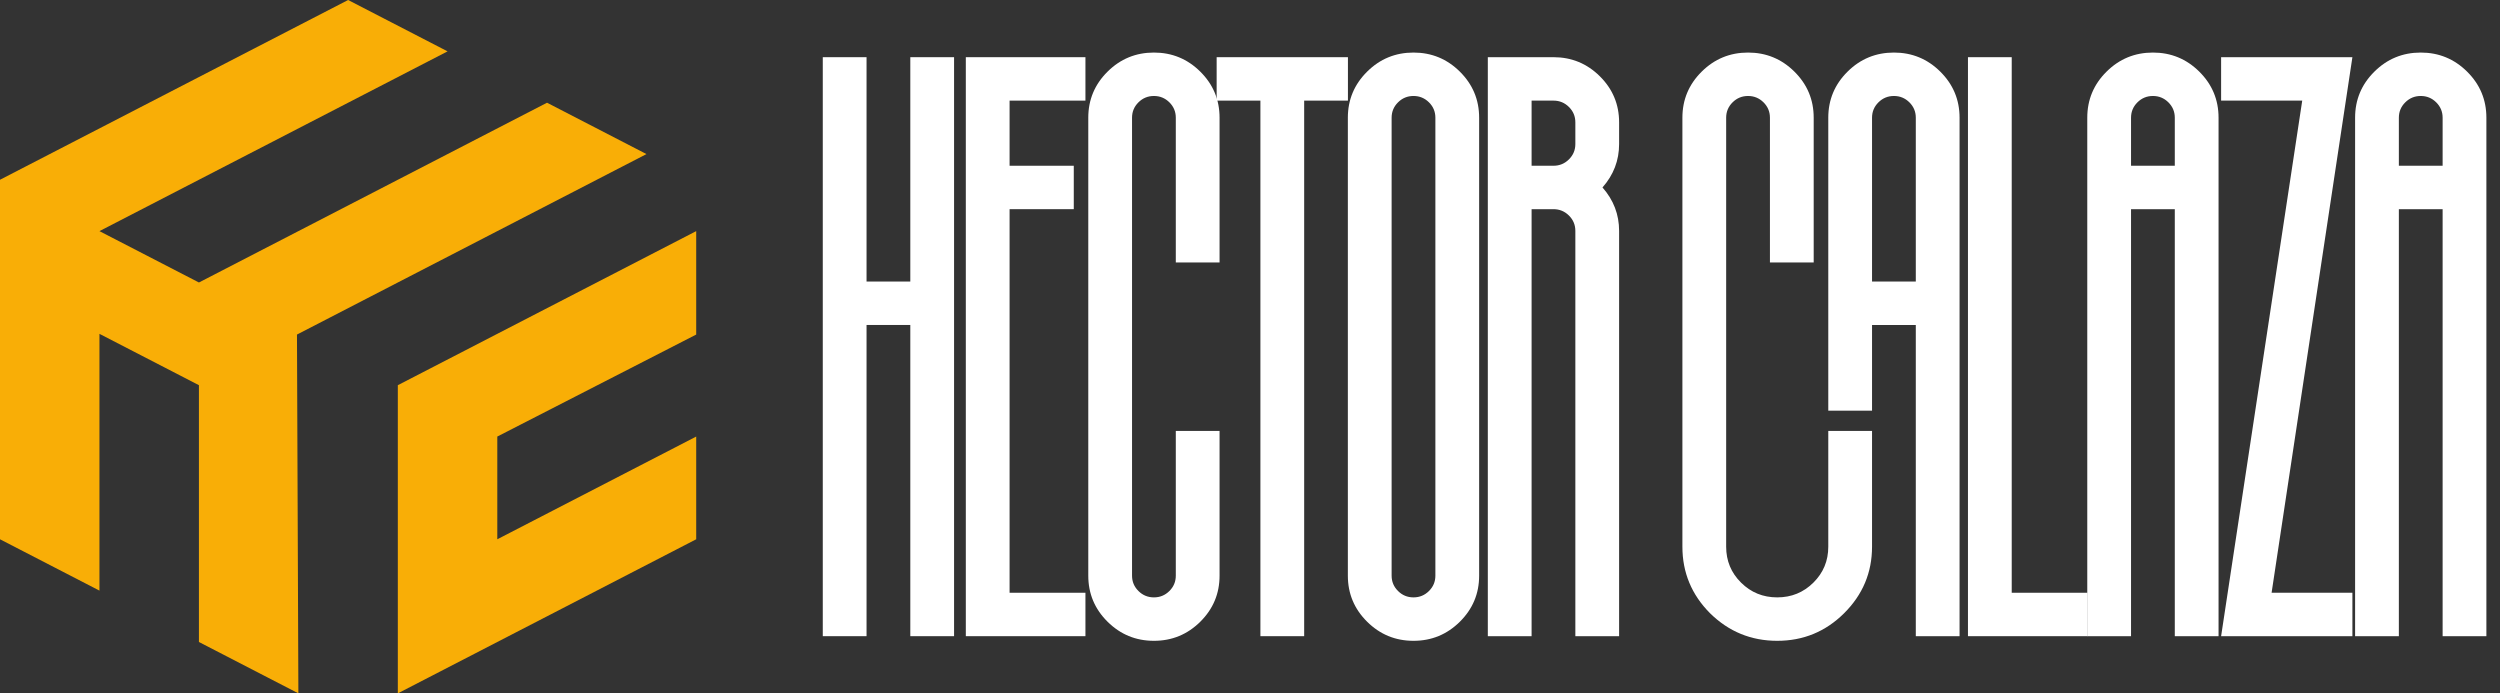 <?xml version="1.0" encoding="utf-8"?>
<svg xmlns="http://www.w3.org/2000/svg" fill="none" height="100%" overflow="visible" preserveAspectRatio="none" style="display: block;" viewBox="0 0 256 71" width="100%">
<rect x="0" y="0" width="256" height="71" fill="#333333" stroke="none"/>
<g id="Frame 20611">
<g id="Hector">
<path d="M152.353 65.145V5.856H159.075C160.927 5.856 162.511 6.508 163.825 7.812C165.14 9.117 165.797 10.688 165.797 12.526V14.749C165.797 16.429 165.229 17.911 164.094 19.196C165.229 20.48 165.797 21.963 165.797 23.643V65.145H161.316V23.643C161.316 23.03 161.097 22.506 160.659 22.071C160.22 21.637 159.693 21.419 159.075 21.419H156.835V65.145H152.353ZM156.835 16.973H159.075C159.693 16.973 160.22 16.755 160.659 16.32C161.097 15.886 161.316 15.362 161.316 14.749V12.526C161.316 11.913 161.097 11.39 160.659 10.955C160.22 10.52 159.693 10.303 159.075 10.303H156.835V16.973Z" fill="white" id="Vector"/>
<path d="M146.983 58.949V12.052C146.983 11.439 146.764 10.915 146.326 10.48C145.887 10.046 145.36 9.828 144.742 9.828C144.125 9.828 143.597 10.046 143.159 10.48C142.721 10.915 142.502 11.439 142.502 12.052V58.949C142.502 59.562 142.721 60.085 143.159 60.52C143.597 60.955 144.125 61.172 144.742 61.172C145.36 61.172 145.887 60.955 146.326 60.52C146.764 60.085 146.983 59.562 146.983 58.949ZM138.02 58.949V12.052C138.02 10.214 138.678 8.643 139.992 7.338C141.307 6.034 142.89 5.382 144.742 5.382C146.594 5.382 148.178 6.034 149.492 7.338C150.807 8.643 151.464 10.214 151.464 12.052V58.949C151.464 60.787 150.807 62.358 149.492 63.662C148.178 64.967 146.594 65.619 144.742 65.619C142.89 65.619 141.307 64.967 139.992 63.662C138.678 62.358 138.02 60.787 138.02 58.949Z" fill="white" id="Vector_2"/>
<path d="M129.066 65.145V10.303H124.585V5.856H138.028V10.303H133.547V65.145H129.066Z" fill="white" id="Vector_3"/>
<path d="M111.44 58.949V12.052C111.44 10.214 112.097 8.643 113.411 7.338C114.726 6.034 116.309 5.382 118.161 5.382C120.014 5.382 121.597 6.034 122.912 7.338C124.226 8.643 124.883 10.214 124.883 12.052V26.874H120.402V12.052C120.402 11.439 120.183 10.915 119.745 10.48C119.307 10.046 118.779 9.828 118.161 9.828C117.544 9.828 117.016 10.046 116.578 10.48C116.14 10.915 115.921 11.439 115.921 12.052V58.949C115.921 59.562 116.14 60.085 116.578 60.52C117.016 60.955 117.544 61.172 118.161 61.172C118.779 61.172 119.307 60.955 119.745 60.52C120.183 60.085 120.402 59.562 120.402 58.949V44.127H124.883V58.949C124.883 60.787 124.226 62.358 122.912 63.662C121.597 64.967 120.014 65.619 118.161 65.619C116.309 65.619 114.726 64.967 113.411 63.662C112.097 62.358 111.44 60.787 111.44 58.949Z" fill="white" id="Vector_4"/>
<path d="M98.9 65.145V5.856H111.149V10.303H103.381V16.973H109.954V21.419H103.381V60.698H111.149V65.145H98.9Z" fill="white" id="Vector_5"/>
<path d="M93.216 65.145V33.277H88.734V65.145H84.253V5.856H88.734V28.83H93.216V5.856H97.697V65.145H93.216Z" fill="white" id="Vector_6"/>
</g>
<g clip-path="url(#clip0_0_92)" id="Capa_8">
<path d="M71.291 34.259V23.667L40.737 39.444V71L71.291 55.222V44.703L50.923 55.222V44.703L71.291 34.259Z" fill="#F9AE06" id="Vector_7"/>
<path d="M66.198 15.778L56.014 10.518L20.37 28.927L10.184 23.667L45.83 5.26L35.647 0L0 18.407V55.222L10.184 60.48V34.185L20.37 39.444V65.74L30.554 71L30.41 34.259L66.198 15.778Z" fill="#F9AE06" id="Vector_8"/>
</g>
<g id="Calaza">
<path d="M250.125 65.145V21.419H245.643V65.145H241.162V12.052C241.162 10.214 241.819 8.643 243.134 7.338C244.448 6.034 246.032 5.382 247.884 5.382C249.736 5.382 251.32 6.034 252.634 7.338C253.949 8.643 254.606 10.214 254.606 12.052V65.145H250.125ZM245.643 16.973H250.125V12.052C250.125 11.439 249.905 10.915 249.467 10.48C249.029 10.046 248.501 9.828 247.884 9.828C247.266 9.828 246.739 10.046 246.301 10.48C245.862 10.915 245.643 11.439 245.643 12.052V16.973Z" fill="white" id="Vector_9"/>
<path d="M227.442 65.145L235.748 10.303H227.442V5.856H240.886L232.611 60.698H240.886V65.145H227.442Z" fill="white" id="Vector_10"/>
<path d="M222.699 65.145V21.419H218.218V65.145H213.737V12.052C213.737 10.214 214.394 8.643 215.708 7.338C217.023 6.034 218.606 5.382 220.459 5.382C222.311 5.382 223.894 6.034 225.209 7.338C226.523 8.643 227.18 10.214 227.18 12.052V65.145H222.699ZM218.218 16.973H222.699V12.052C222.699 11.439 222.48 10.915 222.042 10.48C221.604 10.046 221.076 9.828 220.459 9.828C219.841 9.828 219.313 10.046 218.875 10.48C218.437 10.915 218.218 11.439 218.218 12.052V16.973Z" fill="white" id="Vector_11"/>
<path d="M201.519 65.145V5.856H206V60.698H213.768V65.145H201.519Z" fill="white" id="Vector_12"/>
<path d="M196.178 65.145V33.277H191.697V42.052H187.216V12.052C187.216 10.214 187.873 8.643 189.187 7.338C190.502 6.034 192.085 5.382 193.938 5.382C195.79 5.382 197.373 6.034 198.688 7.338C200.002 8.643 200.659 10.214 200.659 12.052V65.145H196.178ZM172.278 55.984V12.052C172.278 10.214 172.935 8.643 174.25 7.338C175.564 6.034 177.148 5.382 179 5.382C180.852 5.382 182.436 6.034 183.75 7.338C185.065 8.643 185.722 10.214 185.722 12.052V26.874H181.241V12.052C181.241 11.439 181.022 10.915 180.583 10.48C180.145 10.046 179.617 9.828 179 9.828C178.383 9.828 177.855 10.046 177.417 10.48C176.978 10.915 176.759 11.439 176.759 12.052V55.984C176.759 57.427 177.267 58.653 178.283 59.66C179.299 60.668 180.534 61.172 181.987 61.172C183.441 61.172 184.676 60.668 185.692 59.66C186.708 58.653 187.216 57.427 187.216 55.984V44.127H191.697V55.984C191.697 58.633 190.741 60.906 188.829 62.803C186.937 64.68 184.656 65.619 181.987 65.619C179.319 65.619 177.028 64.68 175.116 62.803C173.224 60.906 172.278 58.633 172.278 55.984ZM191.697 28.83H196.178V12.052C196.178 11.439 195.959 10.915 195.521 10.48C195.083 10.046 194.555 9.828 193.938 9.828C193.32 9.828 192.792 10.046 192.354 10.48C191.916 10.915 191.697 11.439 191.697 12.052V28.83Z" fill="white" id="Vector_13"/>
</g>
</g>
<defs>
<clipPath id="clip0_0_92">
<rect fill="white" height="71" width="71.291"/>
</clipPath>
</defs>
</svg>